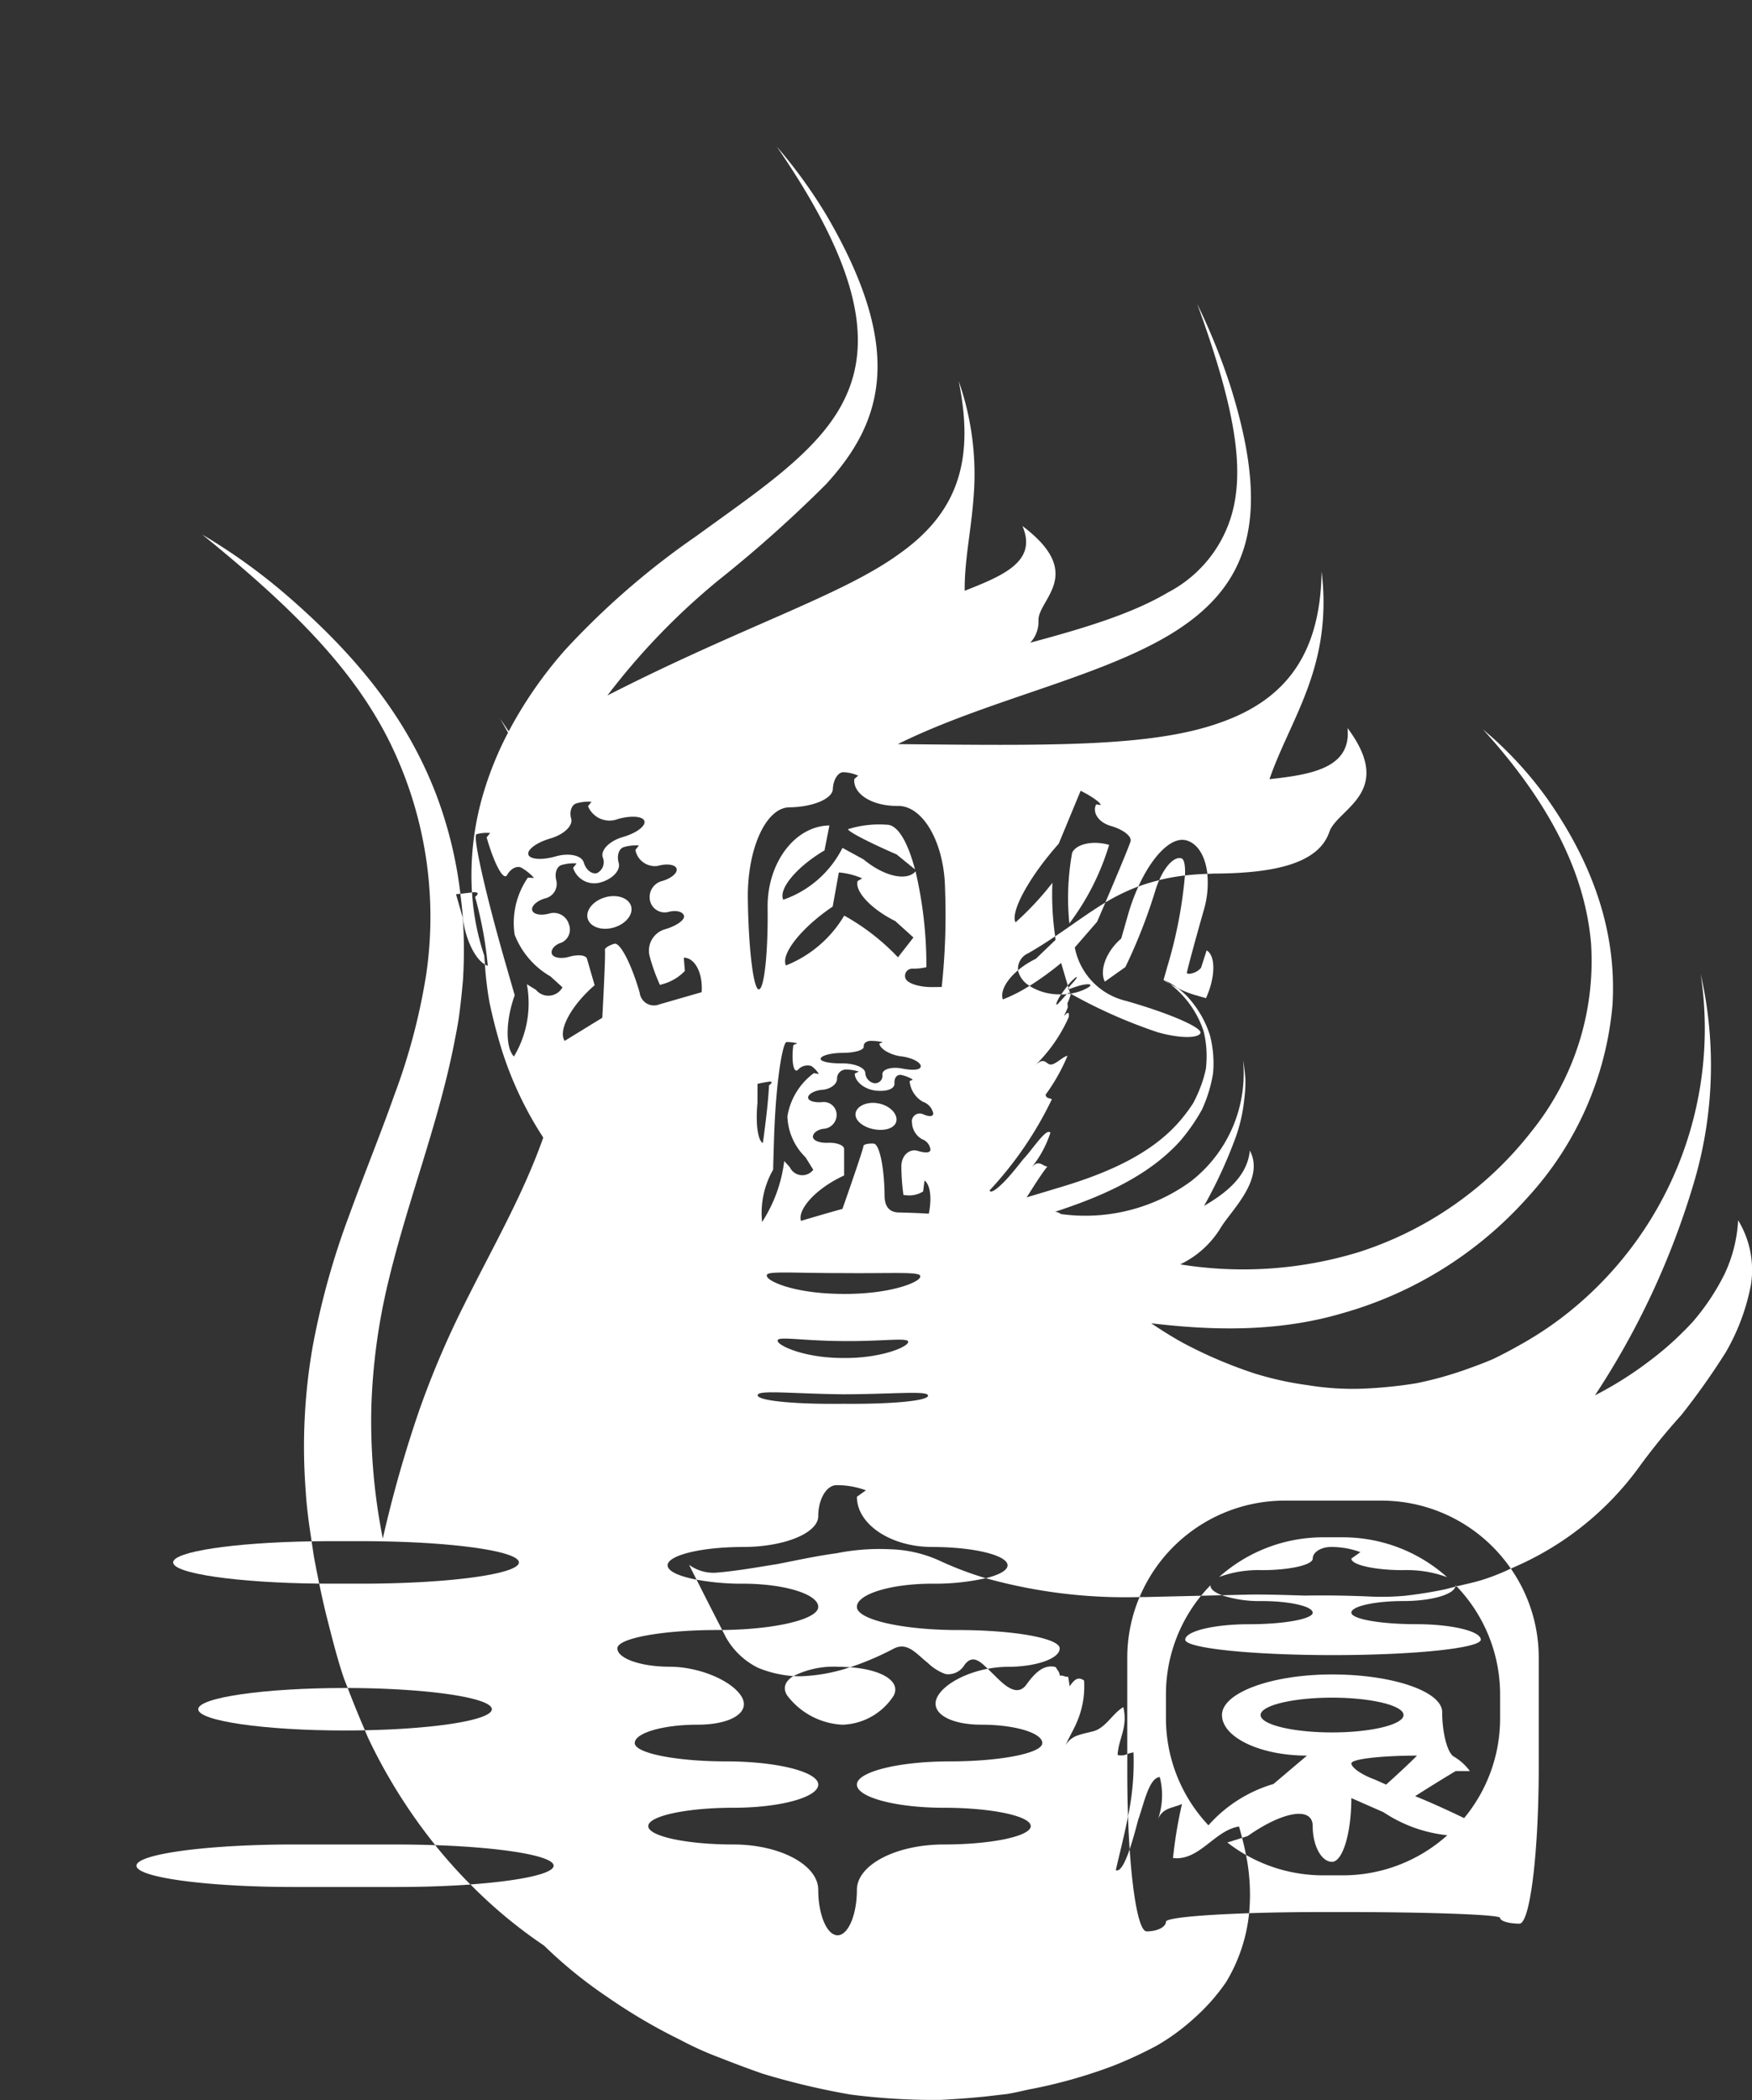 <svg id="グループ_1308" data-name="グループ 1308" xmlns="http://www.w3.org/2000/svg" width="142.504" height="170.783" viewBox="0 0 142.504 170.783">
  <rect x="0" y="0" width="142.504" height="170.783" fill="#333333" stroke="none"/>
  <path id="パス_65" data-name="パス 65" d="M61.363,84.018c-1.1-.234-2.7-.662-3.332-1.9" transform="translate(16.08 22.754)" fill="#df2128"/>
  <path id="パス_66" data-name="パス 66" d="M61.363,84.018c-1.1-.234-2.7-.662-3.332-1.9" transform="translate(16.08 22.754)" fill="none" stroke="#fff" stroke-miterlimit="10" stroke-width="1"/>
  <path id="パス_67" data-name="パス 67" d="M58.822,55.505s2.1-1.271,4.873-3.318a46.825,46.825,0,0,0,9.018-8.463,23.768,23.768,0,0,0,5.257-13.693A35.543,35.543,0,0,0,77,20.354c-.4-1.834-.927-3.789-1.524-5.936A65.332,65.332,0,0,1,73.8,7.148" transform="translate(16.299 1.981)" fill="none" stroke="#fff" stroke-width="0"/>
  <path id="パス_68" data-name="パス 68" d="M75.277,48.454a7.346,7.346,0,0,0,1.6-1.154,10.174,10.174,0,0,0,2.644-4.043,17.072,17.072,0,0,0,.64-8.046,55.815,55.815,0,0,0-4.016-13.717" transform="translate(20.859 5.956)" fill="none" stroke="#fff" stroke-width="0"/>
  <path id="パス_69" data-name="パス 69" d="M46.734,73.925c.647.323,1.536.725,1.525,1.743" transform="translate(12.95 20.484)" fill="#df2128"/>
  <path id="パス_70" data-name="パス 70" d="M76.683,95.111l.535-.046a7.916,7.916,0,0,0,1.467-.255,23.364,23.364,0,0,0,5.14-1.683l1.635-.762c.558-.284,1.074-.659,1.642-1.018l1.73-1.172c.579-.427,1.1-.942,1.667-1.444.552-.516,1.142-1.031,1.679-1.613q.768-.9,1.54-1.872a28.527,28.527,0,0,0,2.76-4.267A31.164,31.164,0,0,0,99.262,59.79c-1.688-7.345-6.085-14.545-14.407-20.774" transform="translate(21.248 10.811)" fill="none" stroke="#fff" stroke-width="0"/>
  <path id="パス_71" data-name="パス 71" d="M98.554,87.625a6.792,6.792,0,0,0,.711-.723,26.153,26.153,0,0,0,1.651-2.2c.328-.487.677-1.032,1.033-1.635.326-.605.635-1.269.948-1.987s.616-1.489.9-2.309a22.93,22.93,0,0,0,.659-2.6,27.689,27.689,0,0,0,.436-2.85c.064-.985.084-2.008.047-3.059a25.783,25.783,0,0,0-1.121-6.605,38.428,38.428,0,0,0-8.728-14.477" transform="translate(26.349 13.63)" fill="none" stroke="#fff" stroke-width="0"/>
  <path id="パス_72" data-name="パス 72" d="M75.368,126.609a8.02,8.02,0,0,1-5.125.907" transform="translate(19.463 35.082)" fill="#df2128"/>
  <path id="パス_73" data-name="パス 73" d="M75.368,126.609a8.02,8.02,0,0,1-5.125.907" transform="translate(19.463 35.082)" fill="none" stroke="#fff" stroke-miterlimit="10" stroke-width="1"/>
  <path id="パス_74" data-name="パス 74" d="M28,110.6s-.157-1.142-.435-3.177a77.817,77.817,0,0,1-.483-8.315c-.008-3.395.281-7.233.645-11.265s.751-8.311.774-12.7a43.36,43.36,0,0,0-2.034-12.938,54.351,54.351,0,0,0-5.673-12.3,74.46,74.46,0,0,0-8.765-11.422A89.038,89.038,0,0,0,0,27.494" transform="translate(0 7.618)" fill="none" stroke="#fff" stroke-width="0"/>
  <path id="パス_75" data-name="パス 75" d="M35.4,77.9a24.631,24.631,0,0,0,.612-3.923,33.555,33.555,0,0,0,.065-4.806c-.075-.934-.181-1.921-.328-2.949-.165-1.017-.388-2.061-.651-3.142a35.288,35.288,0,0,0-6.585-13.058c-3.368-4.3-7.978-8.313-14.1-12.715" transform="translate(3.994 10.337)" fill="none" stroke="#fff" stroke-width="0"/>
  <path id="パス_76" data-name="パス 76" d="M45.648,77.726c-.7-.439-1.682-1.1-1.591-2.2" transform="translate(12.206 20.927)" fill="#df2128"/>
  <path id="パス_77" data-name="パス 77" d="M45.648,77.726c-.7-.439-1.682-1.1-1.591-2.2" transform="translate(12.206 20.927)" fill="none" stroke="#fff" stroke-miterlimit="10" stroke-width="1"/>
  <path id="パス_78" data-name="パス 78" d="M39.25,52.526s1.429-2.263,3.369-5.444a86.563,86.563,0,0,0,6.208-11.749,28.58,28.58,0,0,0,2.082-15.393C50,14.118,47.027,7.489,40.333,0" transform="translate(10.876 0)" fill="none" stroke="#fff" stroke-width="0"/>
  <path id="パス_79" data-name="パス 79" d="M55.176,38.591a6.883,6.883,0,0,0,1.207-1.568,10.747,10.747,0,0,0,1.5-4.655c.412-4.2-.959-10.643-8.173-20.883" transform="translate(13.774 3.182)" fill="none" stroke="#fff" stroke-width="0"/>
  <path id="パス_80" data-name="パス 80" d="M68.052,80.461a5.156,5.156,0,0,0,.7-.386c.433-.266,1.047-.663,1.775-1.188a21.5,21.5,0,0,0,2.3-2.06A17.132,17.132,0,0,0,75,73.881a10.419,10.419,0,0,0,1.315-7.472,7.169,7.169,0,0,0-1.944-3.262A8.938,8.938,0,0,0,70.5,61.188" transform="translate(18.857 16.955)" fill="none" stroke="#fff" stroke-width="0"/>
  <path id="パス_81" data-name="パス 81" d="M75.471,76.588a6.983,6.983,0,0,0,.842-.967,11.73,11.73,0,0,0,1.375-2.953,9.033,9.033,0,0,0-3.1-9.421" transform="translate(20.667 17.525)" fill="none" stroke="#fff" stroke-width="0"/>
  <path id="パス_82" data-name="パス 82" d="M68.174,63.269h0" transform="translate(18.891 17.531)" fill="#fff"/>
  <path id="パス_83" data-name="パス 83" d="M68.315,63.4c-.006-.017-.027-.087-.1-.337-.084.022-.106,0-.032-.107l-.059-.2c-.07.086-.14.176-.206.269a5.425,5.425,0,0,0-.329.461c.16,0,.317-.009.475-.026.128-.12.2-.139.252-.057" transform="translate(18.728 17.387)" fill="#fff"/>
  <path id="パス_84" data-name="パス 84" d="M57.167,52.517a8.446,8.446,0,0,0-3.151.36c-.042.176,1.732,1.1,3.94,2.051l1.5,1.222c-.591-2.237-1.409-3.645-2.294-3.633" transform="translate(14.967 14.552)" fill="#fff"/>
  <path id="パス_85" data-name="パス 85" d="M75.631,54.661c-.562-.16-1.291.6-1.8,1.771a17.074,17.074,0,0,1,2.1-.378c.028-.817-.064-1.327-.3-1.393" transform="translate(20.457 15.14)" fill="#fff"/>
  <path id="パス_86" data-name="パス 86" d="M68.358,54.474a20.649,20.649,0,0,0-.227,5.749,20.278,20.278,0,0,0,3.235-6.388c-1.309-.373-2.664-.086-3.008.639" transform="translate(18.848 14.872)" fill="#fff"/>
  <path id="パス_87" data-name="パス 87" d="M79.688,118.424c-.087-.455-.194-.92-.317-1.393l-1.2.378a12.94,12.94,0,0,0,1.518,1.015" transform="translate(21.66 32.428)" fill="#fff"/>
  <path id="パス_88" data-name="パス 88" d="M137.806,96.658a11.589,11.589,0,0,1-1.109,4.377,18.507,18.507,0,0,1-2.594,3.887,25.837,25.837,0,0,1-3.682,3.3,29.007,29.007,0,0,1-4.257,2.661,64.758,64.758,0,0,0,8.051-17.31,33.457,33.457,0,0,0,.545-16.959,29.558,29.558,0,0,1-11.3,27.954,28.717,28.717,0,0,1-3.642,2.352q-.946.531-1.911,1c-.674.292-1.372.553-2.064.8a29.452,29.452,0,0,1-4.212,1.183,36.243,36.243,0,0,1-4.4.441,22.429,22.429,0,0,1-4.437-.287,26.4,26.4,0,0,1-4.359-.965,36.993,36.993,0,0,1-4.271-1.711c-.695-.335-1.358-.663-2.045-1.063s-1.377-.84-2.048-1.291c4.586.539,10.072.808,15.6-.833a31.688,31.688,0,0,0,15.057-9.451,26.56,26.56,0,0,0,6.854-15.521c.361-5.545-1.283-11.168-5.352-16.93a30.6,30.6,0,0,0-5.179-5.564c5.578,6.13,8.3,11.826,8.789,17.351a22.087,22.087,0,0,1-4.867,15.379,29.018,29.018,0,0,1-14.01,9.777,32.181,32.181,0,0,1-14.535,1,7.776,7.776,0,0,0,3.308-3c.842-1.393,3.6-3.922,2.354-6.258-.2,2.131-1.995,3.492-3.721,4.5a38.218,38.218,0,0,0,2.577-5.59,13.1,13.1,0,0,0,.69-3.069,10.81,10.81,0,0,0,.095-1.577,13.549,13.549,0,0,0-.193-1.621,11.113,11.113,0,0,1-4.227,9.85,14.569,14.569,0,0,1-10.59,2.672l0-.006a1.014,1.014,0,0,0-.47-.179c3.337-1.1,7.41-2.692,10.167-5.751A15.309,15.309,0,0,0,94.2,87.641a11.409,11.409,0,0,0,.9-2.945,9.058,9.058,0,0,0-.257-3.1A8.363,8.363,0,0,0,93.2,78.672a5.225,5.225,0,0,0-1.015-.925c-.207-.1-.409-.211-.6-.319a7.81,7.81,0,0,1,2.082,2.363,7.54,7.54,0,0,1,.668,1.5,8.117,8.117,0,0,1,.226,1.511,8.968,8.968,0,0,1-.043,1.516,9.778,9.778,0,0,1-.416,1.43,11.666,11.666,0,0,1-.617,1.372,12.444,12.444,0,0,1-.9,1.23c-2.608,3.213-6.979,4.76-10.486,5.784-.73.226-1.452.437-2.16.65.6-.939,1.207-1.916,1.681-2.5-.407-.046-.695-.618-1.295.084a8.8,8.8,0,0,0,1.544-2.836c-.3-.466-1.5,1.411-2.163,2.1-.19.218-.813,1.051-1.448,1.73s-1.276,1.172-1.327.848a29.639,29.639,0,0,0,5.053-7.392c-.172-.148-.421-.02-.51-.378a15.116,15.116,0,0,0,1.787-3.17c-.467.1-1.094.876-1.51.682-.318-.169-.461-.512-1.11.088a12.588,12.588,0,0,0,2.725-3.924c.059-.568-.179-.289-.391-.077.1-.215.213-.461.322-.724-.057.012.02-.332-.064-.257l.345-.8h0c-.072.163-.143.327-.213.489l.147-.425a.479.479,0,0,0-.023-.111c-.091.014-.181.028-.273.038-.142.135-.335.367-.593.65-.453.522-.29,0,.116-.625a4.552,4.552,0,0,1-2.466-.622c-.037-.022-.065-.049-.1-.072A12.146,12.146,0,0,1,78,78.688c-.221-.665.3-1.581,1.236-2.368a1.385,1.385,0,0,1,.84-1.392c.8-.461,1.51-.917,2.181-1.369a23.484,23.484,0,0,1-.225-4.354,24.247,24.247,0,0,1-3,3.217c-.439-.857,1.14-3.734,3.512-6.392l1.784-4.309c.88.433,1.617.955,1.636,1.158l-.374-.051c-.332.682.209,1.472,1.2,1.755s1.713.843,1.6,1.245c-.094.335-.964,2.438-2.05,4.977l.038-.024A16.579,16.579,0,0,1,89.027,69.5c1.139-2.5,2.7-4.087,3.909-3.743.945.269,1.547,1.331,1.7,2.721.212-.008.411-.023.633-.024,4.858-.029,8.41-.825,9.287-3.383.65-1.908,5.408-3.2,1.48-8.451.324,3.218-2.853,3.78-6.348,4.158,1.724-4.992,5.157-9.131,4.243-16.9-.1,6.525-2.741,10.4-8.323,12.325-5.589,1.987-14.057,1.838-26.152,1.724,7.2-3.563,16.2-5.359,22.082-8.875,2.954-1.774,5.165-4,6.117-7.213s.65-7.4-1.217-13.251A52.126,52.126,0,0,0,93.81,22.13c2.61,7.162,3.663,12.015,3.116,15.679a10.388,10.388,0,0,1-5.483,7.777c-2.977,1.77-6.955,2.946-11.213,4.093A2.486,2.486,0,0,0,80.9,47.9c-.089-1.728,3.917-3.784-1.306-7.711,1.235,2.882-1.549,4.024-4.695,5.267-.033-2.384.513-4.824.716-7.536A22.863,22.863,0,0,0,74.408,28.4c1.342,6.559-.155,10.733-4.813,14.039-4.663,3.4-12.665,5.87-23.756,11.531A55.639,55.639,0,0,1,54.87,44.6a104.806,104.806,0,0,0,8.742-7.8c4.746-5.166,6.348-11.043.092-21.8a40.286,40.286,0,0,0-4.088-5.663c8.632,12.564,7.857,18.915,2.99,24.083-2.425,2.59-5.87,4.921-9.54,7.591a63.743,63.743,0,0,0-10.68,9.268,34.141,34.141,0,0,0-4.575,6.606c-.234-.337-.458-.682-.7-1.013.223.368.43.747.644,1.123A27.368,27.368,0,0,0,35.8,61.76a23.369,23.369,0,0,0-.98,8.227l.144-.017q.582,0,.111.384a31.379,31.379,0,0,1,1.032,5.6,1.078,1.078,0,0,1-.234-.111,27.982,27.982,0,0,0,.378,3.115c.263,1.244.584,2.486.955,3.706a29.07,29.07,0,0,0,3.414,7.26c-1.647,4.658-4.023,8.748-6.438,13.6a73.439,73.439,0,0,0-3.641,8.555,100.111,100.111,0,0,0-2.972,10.448,48.773,48.773,0,0,1-.936-10.542,49.865,49.865,0,0,1,1.391-10.376C29.612,95,32.061,88.89,33.364,82.306c.16-.835.324-1.605.438-2.5s.209-1.78.286-2.673a39.6,39.6,0,0,0-.008-5.032l-.013-.073-.545-1.894.356-.042a34.048,34.048,0,0,0-1.931-7.97c-2.331-6.138-6.318-11.238-12.283-16.376a47.986,47.986,0,0,0-6.786-4.864C20.106,46.733,25,51.63,27.976,57.453A32.157,32.157,0,0,1,31.1,76.646a50.293,50.293,0,0,1-2.605,9.848c-1.13,3.208-2.443,6.393-3.656,9.742a62.8,62.8,0,0,0-2.976,10.692,47.28,47.28,0,0,0-.568,11.707c.082,1.4.275,2.753.485,4.124q.741-.013,1.506-.014h2.581c7.024,0,12.771.779,12.771,1.729S32.889,126.2,25.865,126.2H23.284c-.3,0-.591,0-.888-.006.2.972.414,1.935.641,2.827.414,1.616.812,3.232,1.36,4.853.1.271.212.54.315.811,6.467.017,11.724.787,11.724,1.725,0,.872-4.517,1.6-10.327,1.711.089.206.171.412.262.618a44.268,44.268,0,0,0,5.463,8.725c5.514.192,9.628.868,9.628,1.672,0,.658-2.748,1.232-6.765,1.524a38.93,38.93,0,0,0,5.988,4.974,36.6,36.6,0,0,0,5.156,4.185,45.141,45.141,0,0,0,5.912,3.476,26.665,26.665,0,0,0,3.277,1.475q1.688.669,3.409,1.273a59.543,59.543,0,0,0,7.152,1.7,52.257,52.257,0,0,0,7.337.438q1.822-.088,3.631-.272l1.8-.208c.59-.1,1.167-.236,1.747-.365A40.671,40.671,0,0,0,87,165.4a33.79,33.79,0,0,0,3.534-1.64,17.592,17.592,0,0,0,3.115-2.3A15.96,15.96,0,0,0,96.16,158.6a13.471,13.471,0,0,0,1.512-3.591A13.328,13.328,0,0,0,98.031,153c-4.016.133-6.765.395-6.765.693,0,.43-.706.785-1.57.785-.594,0-1.112-2.707-1.379-6.677-.344,1-.757,1.881-1.128,1.695.338-1.462.709-2.9.995-4.374-.038-1.089-.06-2.232-.06-3.415v-1.651a1.131,1.131,0,0,1-.789.073c.088-1.4.848-2.2.469-3.887-.871.49-1.419,1.687-2.453,1.964-.416.106-.821.185-1.2.317a1.805,1.805,0,0,0-1.041.806c.328-.759.745-1.378,1.051-2.216a7.28,7.28,0,0,0,.447-3.034c-.557-.407-.857.051-1.184.465a4.692,4.692,0,0,0-.126-.793c-.167.1-.488-.169-.642-.043-.047-.172-.1-.338-.151-.506l.046.184-.255-.406c-.964-.24-1.69.461-2.4,1.46-.764.988-1.774.027-2.632-.844-.17-.158-.332-.322-.49-.478-1.794.341-3.447,1.2-4.047,2.194-.778,1.3.814,2.357,3.535,2.357s4.949.67,4.949,1.493-3.393,1.492-7.541,1.492-7.54.848-7.54,1.885,3.181,1.885,7.069,1.885,7.07.672,7.07,1.493-3.181,1.493-7.07,1.493-7.069,1.66-7.069,3.692-.708,3.692-1.572,3.692-1.571-1.661-1.571-3.692-3.111-3.692-6.913-3.692-6.913-.673-6.913-1.493,3.111-1.493,6.913-1.493,6.913-.848,6.913-1.885-3.357-1.885-7.462-1.885-7.463-.672-7.463-1.492,2.3-1.493,5.106-1.493,4.4-1.061,3.535-2.357-3.48-2.358-5.813-2.358-4.241-.67-4.241-1.493,3.677-1.492,8.17-1.492c.12,0,.236,0,.355,0-.729-1.415-1.421-2.769-2.083-4.093-1.423-.273-2.356-.692-2.356-1.166,0-.82,2.757-1.493,6.126-1.493s6.127-1.13,6.127-2.512.672-2.515,1.493-2.515a6.844,6.844,0,0,1,2.383.419l-.733.524c0,2.246,2.757,4.084,6.128,4.084s6.126.673,6.126,1.493c0,.406-.678.776-1.77,1.046a42.336,42.336,0,0,0,12.508,1.534,12.816,12.816,0,0,1,11.774-7.843h7.923a12.777,12.777,0,0,1,10.5,5.531c.206-.093.411-.183.617-.276a24.648,24.648,0,0,0,9.825-8,50.935,50.935,0,0,1,3.414-4.2,57.682,57.682,0,0,0,3.621-5.11,17.427,17.427,0,0,0,2.055-5.515,7.756,7.756,0,0,0-1.041-5.222M41.192,65.6c1.1-.315,1.861-1.041,1.7-1.61s.028-1.13.429-1.246a3.509,3.509,0,0,1,1.223-.13l-.284.359a1.89,1.89,0,0,0,2.421,1.049c1.077-.31,2.051-.236,2.167.166s-.67.983-1.748,1.292-1.817,1.047-1.647,1.639a1,1,0,0,1-.457,1.295c-.423.121-.907-.262-1.077-.853s-1.208-.816-2.305-.5-2.091.246-2.206-.155.688-.988,1.785-1.305M40.026,77.908l-.739-.452a8.433,8.433,0,0,1-1.052,5.871c-.708-.711-.679-2.951.063-4.977l-.737-2.558c-1.641-5.7-2.707-10.44-2.37-10.537a3.058,3.058,0,0,1,1.107-.1l-.284.359c.632,2.2,1.383,3.569,1.668,3.052s.808-.78,1.162-.585a4.2,4.2,0,0,1,1.028.826l-.506-.02a6.48,6.48,0,0,0-1.075,4.632,6.716,6.716,0,0,0,2.918,3.4l.974.884a1.306,1.306,0,0,1-2.157.207m13.466.194-.819.235-2.61.752a1.168,1.168,0,0,1-1.6-.95c-.668-2.322-1.594-4.112-2.059-3.979s-.81.364-.768.512-.055,2.626-.216,5.506l-3.06,1.88c-.563-.844.534-2.881,2.438-4.526l-.621-2.149c-.084-.3-.724-.373-1.42-.171s-1.346.088-1.443-.249.254-.738.782-.891a1.167,1.167,0,0,0,.607-1.5,1.281,1.281,0,0,0-1.582-.874c-.676.194-1.308.078-1.4-.261s.375-.774,1.051-.968a1.211,1.211,0,0,0,.918-1.429c-.17-.591.019-1.169.42-1.283a3.479,3.479,0,0,1,1.223-.13l-.285.358a1.806,1.806,0,0,0,2.252,1.181c.971-.28,1.626-.992,1.456-1.584s.019-1.169.419-1.283a3.449,3.449,0,0,1,1.223-.13l-.285.358a1.613,1.613,0,0,0,1.83,1.3c.738-.212,1.423-.11,1.521.229s-.428.788-1.169,1a1.346,1.346,0,0,0-.988,1.616,1.224,1.224,0,0,0,1.466.907c.613-.176,1.194-.045,1.29.294s-.6.838-1.55,1.111a1.806,1.806,0,0,0-1.23,2.225,14.828,14.828,0,0,0,.829,2.3l.308-.092a3.92,3.92,0,0,0,1.719-1.048l-.089-1.08c.917.01,1.57,1.281,1.451,2.824m15.773-5.776,1.455,1.312-1.258,1.614A18.14,18.14,0,0,0,65.1,71.872a9.656,9.656,0,0,1-4.739,4.053c-.451-.916,1.258-3.07,3.8-4.787l.5-2.775a6.022,6.022,0,0,1,1.9.481l-.372.217c-.253.838,1.132,2.306,3.078,3.263m.448,10.992c.9.107,1.6.487,1.609.8s-.621.368-1.508.193-1.644.069-1.613.488a.608.608,0,0,1-.645.709.9.9,0,0,1-.747-.845c-.02-.415-.851-.778-1.849-.769s-1.8-.137-1.78-.382.82-.473,1.787-.475,1.745-.226,1.716-.507.232-.465.567-.467a4.664,4.664,0,0,1,.985.1s0,0-.282.121c.055.424.866.912,1.761,1.037m-9.295-1.166a3.678,3.678,0,0,1,.858.1s0,0-.319.153c-.172,1.277.017,2.356.383,2a1.027,1.027,0,0,1,1.084-.3,2.161,2.161,0,0,1,.609.645s0,0-.411-.066a5.458,5.458,0,0,0-2.147,3.507,4.858,4.858,0,0,0,1.476,3.336c0,.005-.01-.015.627,1.013a1.115,1.115,0,0,1-1.9-.2s-.009-.008-.461-.51a11.72,11.72,0,0,1-1.8,4.958,7.072,7.072,0,0,1,.9-4.26c0,.009-.008-.022.063-2.306.156-5.168.751-8.144,1.037-8.067m4.554,20.481c-4.1-.018-6.262-1.109-6.165-1.493-.109-.4,2.01-.194,6.163-.2,4.151.037,6.417-.138,6.305.268.1.391-2.208,1.452-6.3,1.428m5.32,3.908c.02.377-2.186,1.347-5.345,1.3-3.161-.011-5.288-1.029-5.267-1.406-.063-.395,2,.014,5.262.029,3.262.041,5.417-.321,5.35.073M58.984,85.676c-.068,1.336-.261,2.918-.5,4.688-.419-.193-.6-1.607-.442-3.236,0,0,0,0,.006-1.575.3-.068.621-.128.954-.18.261-.006.253.092-.015.3m5.993,25.9c-3.807.047-6.952-.239-6.918-.7,0-.452,2.856-.115,6.91-.074,4.055,0,6.96-.324,6.942.109.022.437-3.13.706-6.935.663M71.53,88.035a.638.638,0,0,0-.917.69,1.606,1.606,0,0,0,.831,1.336,1.029,1.029,0,0,1,.668.83c0,.284-.378.305-1.054.11s-1.335.4-1.31,1.315a16.9,16.9,0,0,0,.169,2.28l.254.02a2.114,2.114,0,0,0,1.347-.312s0-.006.114-.89c.5.377.589,1.522.346,2.7-.01,0,.026,0-.464-.029-.539-.028-1.22-.052-1.986-.07-.728-.014-1.144-.466-1.146-1.351-.019-2.365-.43-4.214-.882-4.249s-.842.065-.839.208-.732,2.324-1.706,5.1c.046-.005-.1.006-3.373.973-.289-.918,1.181-2.621,3.508-3.69,0,.011,0-.027,0-2.158,0-.291-.586-.529-1.291-.5s-1.254-.185-1.246-.5.43-.616.955-.647a1.136,1.136,0,0,0,.972-1.16,1.041,1.041,0,0,0-1.184-1c-.65.051-1.148-.109-1.134-.386s.529-.568,1.167-.618,1.181-.447,1.186-.881a.734.734,0,0,1,.688-.766,3.606,3.606,0,0,1,1.083.165s0,0-.329.166c.008.651.789,1.28,1.7,1.381s1.563-.142,1.529-.593.218-.743.552-.676a2.863,2.863,0,0,1,.946.378l-.267.12a2.164,2.164,0,0,0,1.075,1.679,1.287,1.287,0,0,1,.848.935c0,.284-.317.3-.81.084m1.5-10.352-.746.008c-1.1.014-2.093-.314-2.208-.73a.58.58,0,0,1,.59-.765,4.829,4.829,0,0,0,1.116-.121v-.213A33.457,33.457,0,0,0,70.9,68.27c-.7.83-2.562.418-4.227-.968l-1.716-.937a8.514,8.514,0,0,1-4.818,4.216c-.406-.875,1.1-2.679,3.356-4.011l.4-2.028c-2.811.036-5.073,3.048-5.027,6.693s-.276,6.633-.714,6.638-.842-3.315-.894-7.378,1.47-7.406,3.38-7.429,3.5-.692,3.534-1.483.441-1.409.9-1.37a3.325,3.325,0,0,1,1.162.278l-.317.271c-.118,1.231,1.476,2.217,3.541,2.19s3.794,3.025,3.841,6.78a54.961,54.961,0,0,1-.272,7.951" transform="translate(3.568 2.587)" fill="#fff"/>
  <path id="パス_89" data-name="パス 89" d="M87.729,97.892H86.091a12.7,12.7,0,0,0-8.442,3.226,9.2,9.2,0,0,1,3.448-.554c2.29,0,4.162-.424,4.162-.942s.673-.944,1.493-.944a6.887,6.887,0,0,1,2.384.419l-.734.525c0,.518,1.909.942,4.243.942a9.4,9.4,0,0,1,3.544.571,12.7,12.7,0,0,0-8.459-3.243" transform="translate(21.516 27.125)" fill="#fff"/>
  <path id="パス_90" data-name="パス 90" d="M77.253,100.977c0-.014.011-.027.013-.04-.268.277-.527.563-.77.863l1.7-.04c-.577-.216-.939-.487-.939-.784" transform="translate(21.196 27.969)" fill="#fff"/>
  <path id="パス_91" data-name="パス 91" d="M92.7,100.936c0,.014.014.027.014.04,0,.032-.024.061-.032.092l.112-.028c-.033-.033-.063-.07-.095-.1" transform="translate(25.683 27.968)" fill="#fff"/>
  <path id="パス_92" data-name="パス 92" d="M38.85,57.163c-.971.28-1.607,1.061-1.411,1.737s1.148,1,2.119.719,1.607-1.06,1.411-1.737-1.148-1-2.119-.719" transform="translate(10.364 15.811)" fill="#fff"/>
  <path id="パス_93" data-name="パス 93" d="M50.192,108.483a6.009,6.009,0,0,0,4.477,2.357,5.141,5.141,0,0,0,4.165-2.357c.618-1.161-.944-2.128-3.544-2.317a14.129,14.129,0,0,1-3.857.728,6.694,6.694,0,0,1-.752-.013c-.676.423-.9.983-.489,1.6" transform="translate(13.851 29.418)" fill="#fff"/>
  <path id="パス_94" data-name="パス 94" d="M56.172,70.24c-.913-.1-1.693.34-1.687.94s.819,1.139,1.759,1.232,1.61-.28,1.582-.868-.737-1.2-1.654-1.3" transform="translate(15.097 19.459)" fill="#fff"/>
  <path id="パス_95" data-name="パス 95" d="M24.567,107.488c-6.567,0-11.941.776-11.941,1.727s5.374,1.729,11.941,1.729c.549,0,1.084-.008,1.614-.018q-.739-1.715-1.4-3.437h-.217" transform="translate(3.499 29.784)" fill="#fff"/>
  <path id="パス_96" data-name="パス 96" d="M22.291,98.149c-6.319.1-11.264.834-11.264,1.715,0,.909,5.271,1.66,11.882,1.723-.152-.736-.3-1.475-.43-2.191-.066-.42-.124-.831-.188-1.246" transform="translate(3.055 27.196)" fill="#fff"/>
  <path id="パス_97" data-name="パス 97" d="M29.854,117.453H21.461c-7.024,0-12.771.776-12.771,1.728s5.747,1.728,12.771,1.728h8.393c2.167,0,4.212-.074,6-.2a41.212,41.212,0,0,1-2.862-3.2c-1.008-.034-2.057-.055-3.143-.055" transform="translate(2.408 32.545)" fill="#fff"/>
  <path id="パス_98" data-name="パス 98" d="M74.033,106.721c0-.821-3.711-1.492-8.247-1.492s-8.249-.848-8.249-1.885,2.757-1.885,6.127-1.885a19.07,19.07,0,0,0,4.356-.447,27.4,27.4,0,0,1-3.571-1.338,10.355,10.355,0,0,0-4.175-1.014,17.822,17.822,0,0,0-4.41.326c-1.516.2-3.125.548-4.79.876-1.627.258-3.355.572-5.046.706a3.368,3.368,0,0,1-2.138-.644c.193.4.4.807.605,1.208a20.339,20.339,0,0,0,3.771.327c3.369,0,6.127.848,6.127,1.885,0,1.009-3.486,1.838-7.816,1.881.1.188.188.363.285.553A6.071,6.071,0,0,0,49.5,108.3a9.265,9.265,0,0,0,2.873.673,7.315,7.315,0,0,1,3.674-.756c.327,0,.635.018.935.04a23.365,23.365,0,0,0,3.5-1.49c1.167-.646,1.9.423,2.833,1.142a3.956,3.956,0,0,0,1.437.9,1.538,1.538,0,0,0,1.538-.747c.633-.844,1.222-.341,1.891.319a8.707,8.707,0,0,1,1.61-.162c2.332,0,4.241-.67,4.241-1.493" transform="translate(12.161 27.331)" fill="#fff"/>
  <path id="パス_99" data-name="パス 99" d="M29.524,58.947c.223,1.719.995,3.291,1.8,3.742-.018-.238-.046-.474-.057-.71a20.1,20.1,0,0,1-1-5.151l-.948.111c.073.6.149,1.19.194,1.8.005.07,0,.142.008.212" transform="translate(8.125 15.747)" fill="#fff"/>
  <path id="パス_100" data-name="パス 100" d="M68.159,63.262l.02.011c-.005-.015-.017-.009-.023-.019l0,.008" transform="translate(18.885 17.527)" fill="#fff"/>
  <path id="パス_101" data-name="パス 101" d="M71.733,60.8c-1.2,1.013-1.8,2.586-1.329,3.5l1.669-1.186a43.941,43.941,0,0,0,2.419-6.162,7.1,7.1,0,0,1,.329-.9,15.243,15.243,0,0,0-1.69.512,16.365,16.365,0,0,0-.843,2.295Z" transform="translate(19.463 15.529)" fill="#fff"/>
  <path id="パス_102" data-name="パス 102" d="M74.37,63.349l-.263.921c.149.106.329.217.518.327-.132-.1-.252-.2-.395-.3a7.873,7.873,0,0,1,.992.621,8.554,8.554,0,0,0,1.363.558l.973.278c.774-1.7.8-3.447.055-3.887l-.458,1.419a1.408,1.408,0,0,1-1,.49L76,63.731c.005-.181.631-2.507,1.389-5.168a7.7,7.7,0,0,0,.276-2.918c-.642.022-1.249.064-1.819.132a36.684,36.684,0,0,1-1.481,7.573" transform="translate(20.534 15.419)" fill="#fff"/>
  <path id="パス_103" data-name="パス 103" d="M68.266,63.307h0l.1-.232-.1.232" transform="translate(18.916 17.478)" fill="#fff"/>
  <path id="パス_104" data-name="パス 104" d="M79.674,68.106c.217-.441-2.508-1.628-6.057-2.638a5.541,5.541,0,0,1-4.161-4.343l1.813-2.087c.232-.535.456-1.056.674-1.567-1.434.87-2.667,1.8-4.087,2.753.014.095.015.192.031.286l-1.6,1.538a6.786,6.786,0,0,0-1.453.937,1.984,1.984,0,0,0,.95,1.263,24.926,24.926,0,0,0,2.563-1.862c.263.9.43,1.46.538,1.825.521-.642,1.08-1,.489-.3a6.027,6.027,0,0,0-.429.5c.01.036.023.078.032.107.12-.029.368-.143.676-.231.659-.227,1.549-.271.783.156a4.229,4.229,0,0,1-1.218.415c-.009.023-.019.043-.028.065a41.117,41.117,0,0,0,7.016,3.1c1.69.481,3.25.516,3.467.075" transform="translate(17.965 15.925)" fill="#fff"/>
  <path id="パス_105" data-name="パス 105" d="M68.175,63.274l.088.047c.009-.02.018-.042.028-.064-.038.008-.078.01-.116.017" transform="translate(18.89 17.528)" fill="#fff"/>
  <path id="パス_106" data-name="パス 106" d="M85.858,103.147c0,.518-2.333.942-5.185.942s-5.184.567-5.184,1.258S80.9,106.6,87.508,106.6s12.019-.566,12.019-1.257-2.368-1.258-5.263-1.258S89,103.666,89,103.147s1.908-.943,4.241-.943c2.229,0,4.05-.517,4.211-1.166-.333.077-.664.18-1,.248-1.045.212-2.088.375-3.122.492a21.873,21.873,0,0,1-3.1.046c-1.76-.072-3.411-.091-4.981-.063-1.567-.046-3.057-.1-4.5-.083l-2.285.054a9.772,9.772,0,0,0,3.223.473c2.29,0,4.163.424,4.163.943" transform="translate(20.917 27.997)" fill="#fff"/>
  <path id="パス_107" data-name="パス 107" d="M98.587,101.33a12.716,12.716,0,0,1,3.534,8.78v1.951a12.7,12.7,0,0,1-2.927,8.113c-1.414-.679-2.762-1.294-3.986-1.783q1.728-1.1,3.3-2.042h1.152a4.249,4.249,0,0,0-1.309-1.179c-.518-.3-.942-1.928-.942-3.613s-4.031-3.065-8.955-3.065-8.955,1.485-8.955,3.3,3.111,3.3,6.912,3.3L83.687,117.4a11.329,11.329,0,0,0-5.291,3.36,12.706,12.706,0,0,1-3.456-8.7V110.11a12.69,12.69,0,0,1,2.857-8.019l-4.512.106c-.163,0-.327,0-.49,0a12.665,12.665,0,0,0-1,4.928v7.843a1.941,1.941,0,0,1,.507-.134,21.6,21.6,0,0,1-.448,5.2c.033.939.077,1.839.133,2.679.345-1.009.621-2.145.713-2.457.406-1.087.854-3.387,1.739-3.417a5.94,5.94,0,0,1-.147,3.43c.388-.973,1.281-.911,1.954-1.248a35.945,35.945,0,0,0-.73,4.4c2.133.261,3.4-2.272,5.368-2.561.094.312.172.614.25.917l.455-.143c2.909-2.045,5.288-2.409,5.288-.811s.707,2.907,1.572,2.907,1.571-2.333,1.571-5.184l2.618,1.151a11.5,11.5,0,0,0,5.189,1.871,12.7,12.7,0,0,1-8.48,3.26H87.712a12.657,12.657,0,0,1-6.258-1.658,16.355,16.355,0,0,1,.252,4.737c1.793-.059,3.838-.093,6.006-.093H89.35c7.024,0,12.771.212,12.771.471s.708.473,1.571.473,1.571-5.747,1.571-12.771v-8.866a12.676,12.676,0,0,0-2.273-7.24,17.13,17.13,0,0,1-2.387.942c-.668.2-1.342.344-2.015.5M88.452,113.207c-3.2,0-5.813-.636-5.813-1.415s2.615-1.412,5.813-1.412,5.813.636,5.813,1.412-2.615,1.415-5.813,1.415m3.456,3.824c-1.037-.374-1.885-.964-1.885-1.309s2.4-.63,5.342-.63q-.943.944-2.515,2.358Z" transform="translate(19.895 27.678)" fill="#fff"/>
</svg>
